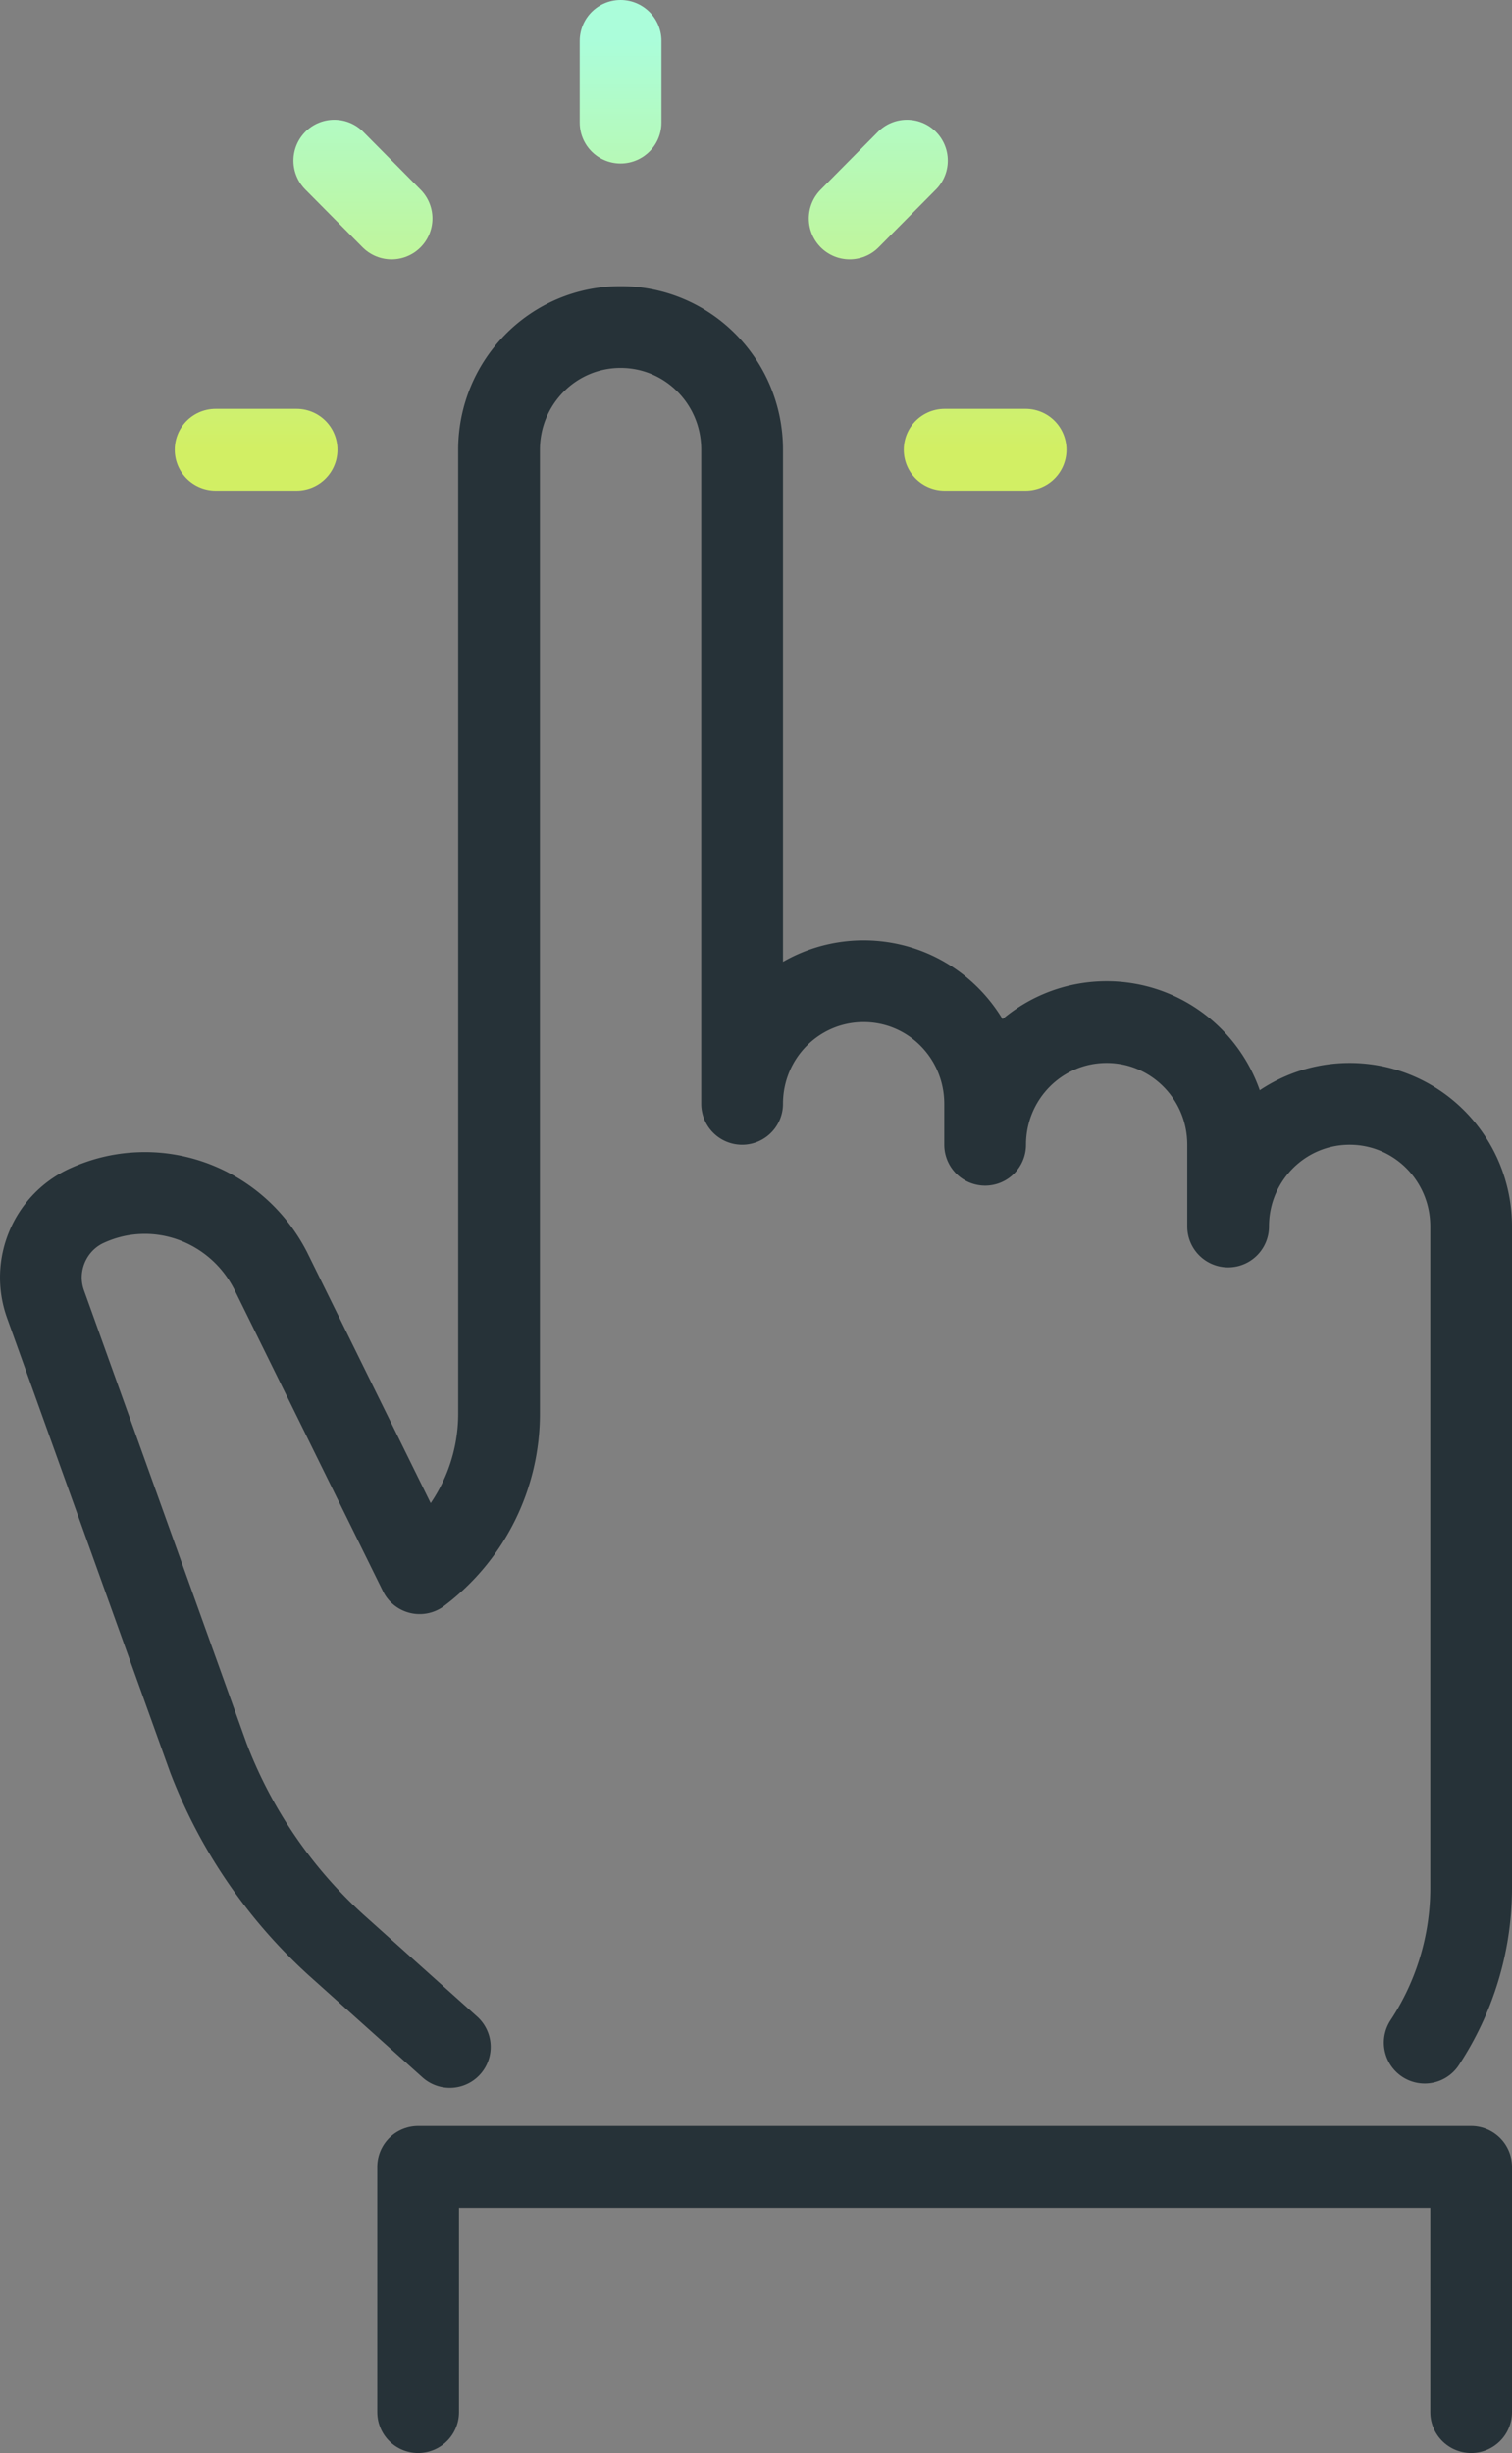 <svg width="37" height="60" xmlns="http://www.w3.org/2000/svg"><rect width="100%" height="100%" fill="#808080" stroke="none"/><defs><linearGradient x1="50%" y1="0%" x2="50%" y2="100%" id="z68b6akqxa"><stop stop-color="#ABFDDA" offset="0%"/><stop stop-color="#D2EF64" offset="100%"/></linearGradient></defs><g stroke-width="2" fill="none" fill-rule="evenodd" stroke-linecap="round" stroke-linejoin="round"><path d="M11.007 50.068 8.232 47.58A11.941 11.941 0 0 1 5.1 43L1.114 31.9c-.337-.94.099-1.98.99-2.4.475-.22.95-.32 1.446-.32 1.249 0 2.458.702 3.072 1.9l3.647 7.4a4.884 4.884 0 0 0 1.943-3.9V11c.002-1.66 1.33-3 2.975-3s2.973 1.34 2.973 3v16c0-1.66 1.328-3 2.974-3 1.645 0 2.973 1.34 2.973 3v1c0-1.66 1.328-3 2.973-3 1.645 0 2.973 1.34 2.973 3v2c0-1.66 1.329-3 2.974-3C34.672 27 36 28.34 36 30v16.18c0 1.35-.4 2.666-1.136 3.782" stroke="#263238"/><g transform="translate(5.276 1)" stroke="url(#z68b6akqxa)"><path d="M4.306 4.344 2.904 2.93M9.91 2V0M15.516 4.344l1.402-1.414M17.84 10h1.982M0 10h1.982"/></g><path stroke="#263238" d="M10.232 59v-6H36v6"/></g></svg>